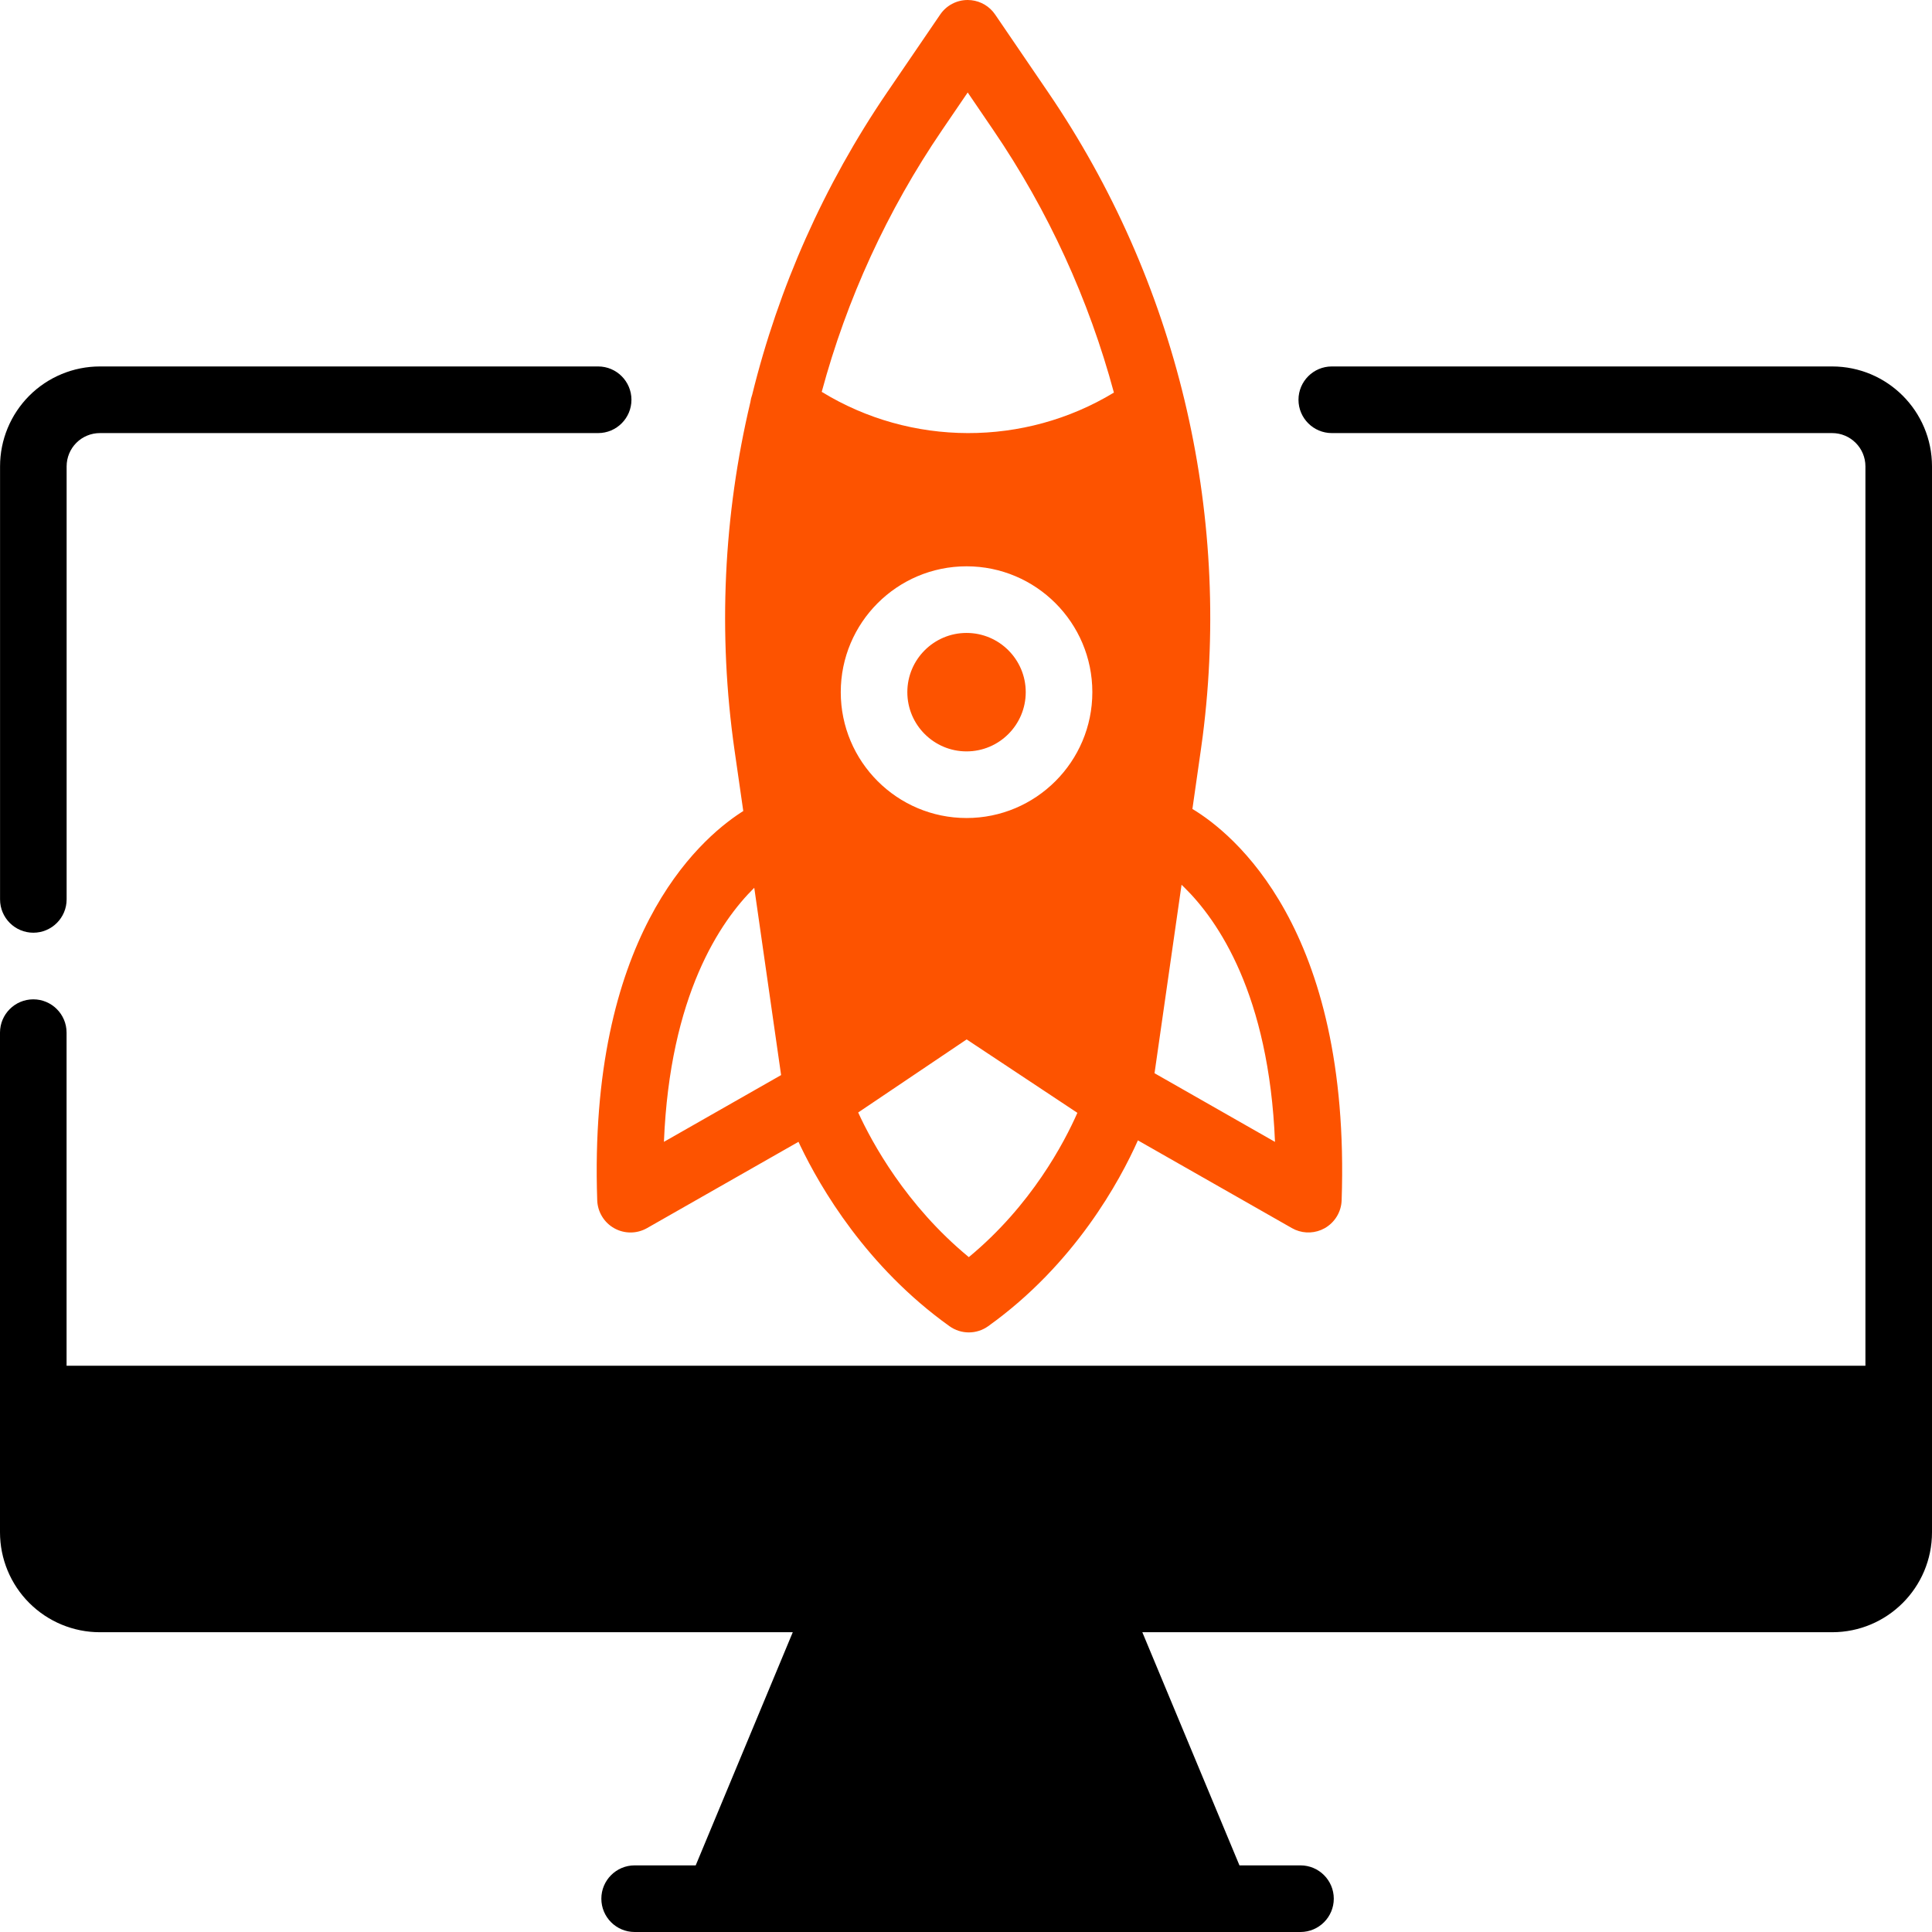 <?xml version="1.0" encoding="UTF-8"?>
<svg width="74px" height="74px" viewBox="0 0 74 74" version="1.1" xmlns="http://www.w3.org/2000/svg" xmlns:xlink="http://www.w3.org/1999/xlink">
    <title>D5387B5A-337D-4FF7-BA99-49C55B1CF665</title>
    <g id="Page-1" stroke="none" stroke-width="1" fill="none" fill-rule="evenodd">
        <g id="RoyoApps-White" transform="translate(-1137, -9214)" fill-rule="nonzero">
            <g id="noun-launch-4724607" transform="translate(1137, 9214)">
                <path d="M71.449,52.311 L2.55,52.311 L2.55,39.552 C2.55,38.848 1.979,38.277 1.275,38.277 C0.572,38.277 0,38.848 0,39.552 L0,58.69 C0,59.705 0.403,60.679 1.12,61.396 C1.838,62.114 2.811,62.518 3.825,62.518 L30.365,62.518 L26.647,71.448 L24.308,71.448 C23.604,71.448 23.033,72.02 23.033,72.724 C23.033,73.428 23.604,74 24.308,74 L49.811,74 C50.515,74 51.087,73.428 51.087,72.724 C51.087,72.02 50.515,71.448 49.811,71.448 L47.474,71.448 L43.754,62.518 L70.174,62.518 C72.288,62.518 74,60.804 74,58.69 L74,17.863 C74,15.749 72.288,14.036 70.174,14.036 L51.01,14.036 C50.308,14.036 49.735,14.608 49.735,15.312 C49.735,16.016 50.308,16.588 51.01,16.588 L70.174,16.588 C70.878,16.588 71.45,17.159 71.45,17.863 L71.45,52.311 L71.449,52.311 Z" id="Shape" fill="#000000"></path>
                <path d="M22.911,14.036 L3.827,14.036 C2.812,14.036 1.839,14.439 1.121,15.157 C0.405,15.875 0.002,16.848 0.002,17.863 L0.002,34.449 C0.002,35.153 0.573,35.725 1.277,35.725 C1.98,35.725 2.552,35.153 2.552,34.449 L2.552,17.863 C2.552,17.525 2.686,17.2 2.925,16.961 C3.164,16.722 3.489,16.588 3.827,16.588 L22.911,16.588 C23.613,16.588 24.186,16.016 24.186,15.312 C24.186,14.608 23.613,14.036 22.911,14.036 L22.911,14.036 Z" id="Path" fill="#000000"></path>
                <path d="M37.064,0 C37.438,0 37.792,0.164 38.032,0.446 L38.117,0.558 L38.133,0.581 C38.255,0.759 39.058,1.937 40.15,3.54 C45.072,10.762 47.173,19.533 46.068,28.191 L45.994,28.732 L45.672,30.985 C47.194,31.901 51.745,35.519 51.388,45.974 C51.373,46.421 51.125,46.826 50.735,47.045 C50.389,47.238 49.975,47.258 49.615,47.105 L49.483,47.039 L43.584,43.679 C42.901,45.213 41.173,48.418 37.85,50.796 C37.406,51.114 36.811,51.114 36.367,50.796 C33.186,48.521 31.423,45.487 30.659,43.894 L30.584,43.734 L24.782,47.04 C24.393,47.261 23.918,47.263 23.528,47.045 C23.138,46.827 22.891,46.421 22.875,45.975 C22.534,35.949 26.704,32.211 28.391,31.114 L28.469,31.064 L28.134,28.734 C27.493,24.254 27.713,19.735 28.74,15.407 L28.767,15.262 L28.81,15.121 C29.82,11.015 31.558,7.091 33.977,3.54 C35.07,1.937 35.873,0.759 35.995,0.581 L36.011,0.558 C36.248,0.208 36.642,0 37.064,0 Z M37.025,39.812 L32.871,42.61 L32.87,42.61 C33.39,43.746 34.698,46.166 37.108,48.151 C39.506,46.169 40.769,43.753 41.266,42.624 L37.025,39.812 Z M45.256,33.889 L44.221,41.107 C44.57,41.306 45.341,41.745 46.153,42.208 L46.765,42.557 C47.846,43.172 48.835,43.736 48.835,43.737 C48.606,38.091 46.656,35.257 45.348,33.977 L45.256,33.889 Z M28.89,34.004 C27.582,35.296 25.657,38.129 25.43,43.735 L29.918,41.178 L28.89,34.004 Z M37.021,21.691 C34.362,21.691 32.203,23.851 32.203,26.511 C32.203,29.171 34.362,31.332 37.021,31.332 C39.679,31.332 41.839,29.172 41.839,26.511 C41.839,23.851 39.68,21.691 37.021,21.691 Z M37.021,24.243 C38.271,24.243 39.288,25.259 39.288,26.511 C39.288,27.763 38.272,28.78 37.021,28.78 C35.77,28.78 34.753,27.763 34.753,26.511 C34.753,25.26 35.769,24.243 37.021,24.243 Z M37.065,3.542 L36.086,4.979 C33.981,8.068 32.431,11.461 31.474,15.009 C34.894,17.105 39.236,17.115 42.665,15.037 C41.707,11.48 40.155,8.077 38.044,4.979 C38.044,4.979 37.065,3.542 37.065,3.542 Z" id="Combined-Shape" fill="#FD5300"></path>
            </g>
        </g>
    </g>
</svg>